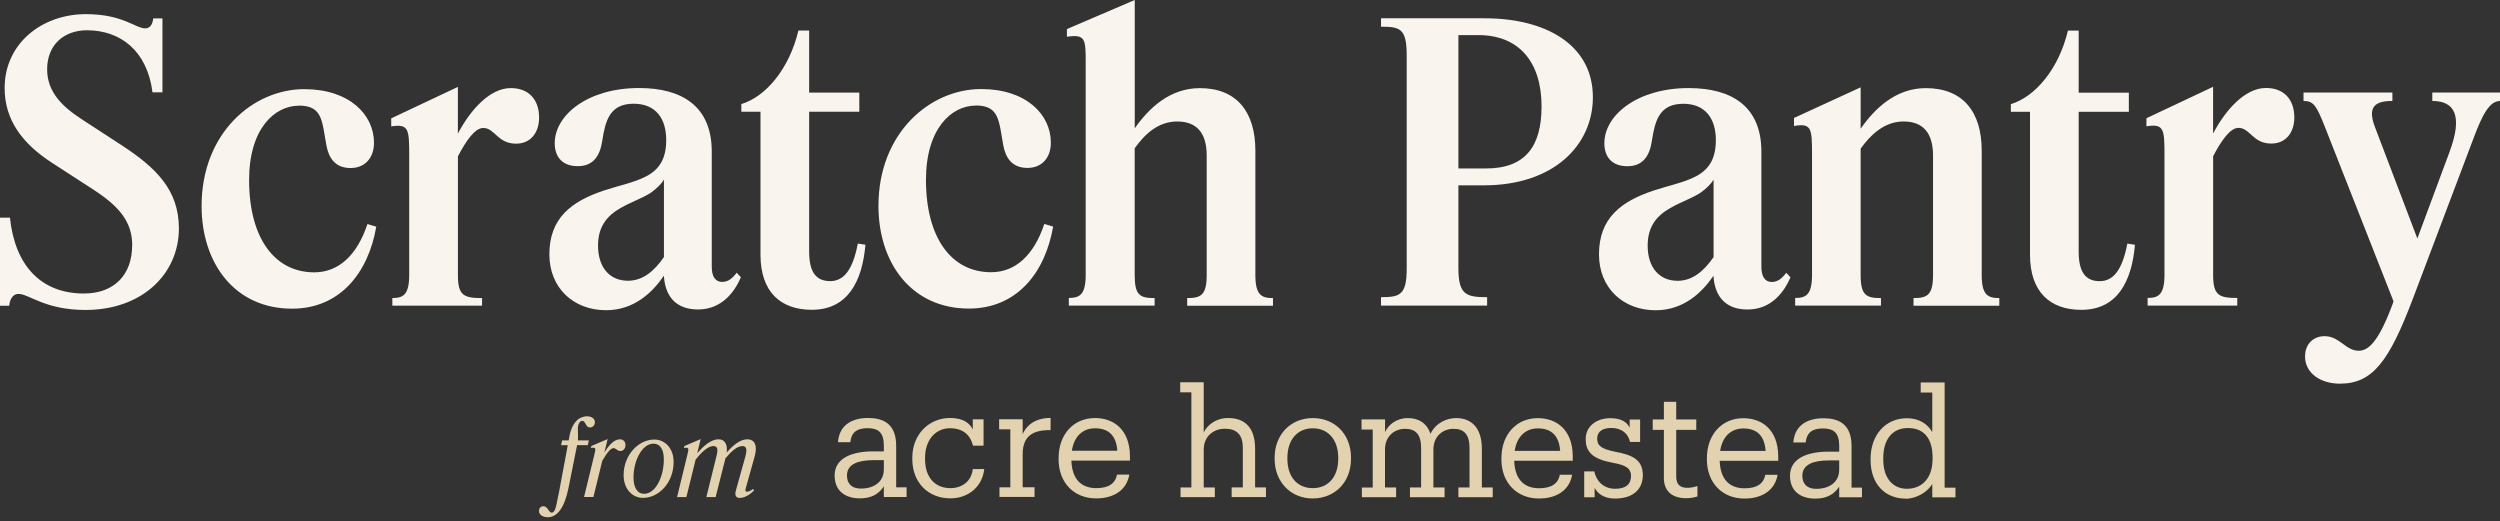 <?xml version="1.0" encoding="UTF-8"?><svg id="a" xmlns="http://www.w3.org/2000/svg" viewBox="0 0 470.00 98.00"><rect x="0" y="0" width="470.00" height="98.00" fill="#333333" stroke="none"/><path d="m24.86,46.16c0-4.54-2.52-7.42-7.42-10.59l-7.78-5.04C4.26,27,.87,22.61.87,16.56.87,8.13,7.93,2.66,16.14,2.66c6.99,0,9.29,2.67,11.16,2.67.79,0,1.37-.58,1.51-1.87h1.73v13.9h-1.87c-1.01-7.92-6.12-11.67-12.32-11.67-4.25,0-7.49,2.66-7.49,7.35,0,4.32,2.95,7.06,6.48,9.36l7.63,4.97c6.27,4.11,10.66,8.28,10.66,15.56,0,8.57-6.91,15.34-17.57,15.34-7.63,0-10.59-3.02-12.6-3.02-.86,0-1.58.72-1.73,2.23H0v-16.56h1.87c.94,9,5.83,14.26,13.9,14.26,5.83,0,9.07-3.67,9.07-9l.02-.02Zm31.33-26.29c-4.61,0-9.36,4.39-9.36,13.97,0,10.95,4.83,17.36,12.24,17.36,4.61,0,8.07-3.24,10.01-9.08l1.66.5c-1.51,8.71-6.84,15.41-15.84,15.41-10.8,0-17-8.57-17-19.3,0-13.76,9.72-21.97,19.3-21.97,8.43,0,13.11,4.75,13.11,10.08,0,2.95-1.8,4.75-4.39,4.75-2.95,0-4.11-1.95-4.54-4.18-.86-4.54-.65-7.56-5.19-7.56v.02Zm34.42,37.6h-16.85v-1.44c1.94,0,3.17-.5,3.17-4.32v-22.4c0-5.04-.07-6.05-3.38-5.55v-1.51l12.53-5.91v8.79c2.3-4.39,5.98-8.57,9.94-8.57,3.38,0,5.33,2.16,5.33,5.55,0,2.81-1.58,4.9-4.32,4.9-3.53,0-3.96-2.95-6.19-2.95-1.51,0-3.17,2.3-4.75,5.33v22.33c0,3.82,1.08,4.32,4.54,4.32v1.44h-.02Zm23.33.85c-6.12,0-10.66-4.18-10.66-10.51,0-6.84,4.18-9.94,10.16-11.96,2.81-.94,5.76-1.51,7.99-2.67,2.38-1.22,3.82-3.17,3.82-6.84,0-4.11-2.02-6.84-6.12-6.84-4.54,0-5.33,3.24-5.91,6.99-.43,2.88-1.73,4.75-4.61,4.75s-4.32-1.73-4.32-4.32c0-5.33,6.27-10.37,15.84-10.37,8.14,0,13.68,3.46,13.68,11.96v21.68c0,1.73.65,2.81,1.95,2.81,1.08,0,1.87-.58,2.74-1.73l.79.86c-1.15,2.67-3.53,6.05-8.07,6.05-4.25,0-6.19-2.59-6.41-6.34-2.16,3.17-5.62,6.48-10.88,6.48h0Zm-1.51-12.17c0,4.18,2.23,6.63,5.62,6.63,2.74,0,4.9-1.73,6.77-4.46v-14.55c-.43.72-1.22,1.58-2.45,2.45-1.66,1.08-3.53,1.66-5.69,2.88-2.67,1.51-4.25,3.6-4.25,7.06h0Zm50.27-.15c-.58,6.77-3.24,12.24-10.08,12.24-5.83,0-9.65-3.31-9.65-10.37v-26.86h-3.6v-1.44c4.54-1.37,9-6.55,10.73-13.83h2.02v11.67h9.43v3.6h-9.43v26.29c0,3.96,1.37,5.55,3.96,5.55s4.25-2.16,5.19-7.06l1.44.22h-.01Zm20.74-26.15c-4.61,0-9.36,4.39-9.36,13.97,0,10.95,4.83,17.36,12.24,17.36,4.61,0,8.07-3.24,10.01-9.08l1.66.5c-1.51,8.71-6.84,15.41-15.84,15.41-10.8,0-17-8.57-17-19.3,0-13.76,9.72-21.97,19.3-21.97,8.43,0,13.11,4.75,13.11,10.08,0,2.95-1.8,4.75-4.39,4.75-2.95,0-4.11-1.95-4.54-4.18-.86-4.54-.65-7.56-5.19-7.56v.02Zm33.63,37.6h-16.13v-1.44c1.94,0,3.17-.5,3.17-4.32V11.95c0-4.61,0-5.55-3.53-5.04v-1.44l12.75-5.47v24.13c2.66-3.82,6.63-7.56,12.24-7.56,6.99,0,10.44,4.54,10.44,11.74v23.41c0,3.82,1.22,4.32,3.31,4.32v1.44h-16.13v-1.44c2.52,0,3.67-.5,3.67-4.32v-22.47c0-4.25-1.87-6.41-5.55-6.41s-6.19,2.52-7.99,5.04v23.84c0,3.82,1.01,4.32,3.75,4.32v1.44h0Zm47.39-47.03c0-5.04-1.22-5.4-4.83-5.4v-1.58h19.52c11.24,0,20.31,4.83,20.31,14.84,0,9-7.35,16.56-20.45,16.56h-4.83v15.63c0,4.97,1.51,5.4,5.4,5.4v1.58h-19.95v-1.58c3.6,0,4.83-.43,4.83-5.4V10.44h0Zm13.47-3.81h-3.75v25.06h5.19c7.42,0,10.44-4.18,10.44-11.67,0-8.43-4.32-13.4-11.88-13.4h0Zm33.34,51.72c-6.12,0-10.66-4.18-10.66-10.51,0-6.84,4.18-9.94,10.16-11.96,2.81-.94,5.76-1.51,7.99-2.67,2.38-1.22,3.82-3.17,3.82-6.84,0-4.11-2.02-6.84-6.12-6.84-4.54,0-5.33,3.24-5.91,6.99-.43,2.88-1.73,4.75-4.61,4.75s-4.32-1.73-4.32-4.32c0-5.33,6.27-10.37,15.84-10.37,8.14,0,13.68,3.46,13.68,11.96v21.68c0,1.73.65,2.81,1.94,2.81,1.08,0,1.87-.58,2.74-1.73l.79.86c-1.15,2.67-3.53,6.05-8.07,6.05-4.25,0-6.19-2.59-6.41-6.34-2.16,3.17-5.62,6.48-10.88,6.48h.02Zm-1.51-12.17c0,4.18,2.23,6.63,5.62,6.63,2.74,0,4.9-1.73,6.77-4.46v-14.55c-.43.72-1.22,1.58-2.45,2.45-1.66,1.08-3.53,1.66-5.69,2.88-2.67,1.51-4.25,3.6-4.25,7.06h0Zm43.86,11.3h-16.13v-1.44c1.95,0,3.17-.5,3.17-4.32v-22.54c0-5.04-.07-6.05-3.39-5.47v-1.51l12.53-5.76v7.78c2.66-3.82,6.63-7.63,12.24-7.63,7.06,0,10.52,4.54,10.52,11.74v23.41c0,3.82,1.22,4.32,3.31,4.32v1.44h-16.13v-1.44c2.52,0,3.67-.5,3.67-4.32v-22.47c0-4.25-1.87-6.41-5.54-6.41s-6.27,2.59-8.07,5.11v23.77c0,3.82,1.08,4.32,3.82,4.32v1.44-.02Zm47.75-11.45c-.58,6.77-3.24,12.24-10.08,12.24-5.83,0-9.65-3.31-9.65-10.37v-26.86h-3.6v-1.44c4.54-1.37,9-6.55,10.73-13.83h2.02v11.67h9.43v3.6h-9.43v26.29c0,3.96,1.37,5.55,3.96,5.55s4.25-2.16,5.19-7.06l1.44.22h-.01Zm19.23,11.44h-16.85v-1.44c1.95,0,3.17-.5,3.17-4.32v-22.4c0-5.04-.07-6.05-3.39-5.55v-1.51l12.53-5.91v8.79c2.3-4.39,5.98-8.57,9.94-8.57,3.39,0,5.33,2.16,5.33,5.55,0,2.81-1.58,4.9-4.32,4.9-3.53,0-3.96-2.95-6.19-2.95-1.51,0-3.17,2.3-4.75,5.33v22.33c0,3.82,1.08,4.32,4.54,4.32v1.44h0Zm19.3,14.68c-3.6,0-6.55-1.94-6.55-5.11,0-2.52,1.73-3.82,3.67-3.82,2.81,0,3.96,2.74,6.41,2.74,1.73,0,3.67-1.44,6.41-8.86l.14-.43-12.89-32.77c-1.58-3.96-2.09-4.9-4.03-4.9v-1.58h16.71v1.58c-3.17,0-4.75,1.01-3.31,4.83l8,21.03,6.05-16.28c2.52-6.77,1.01-9.58-3.24-9.58v-1.58h12.75v1.58c-1.95,0-3.31,2.45-5.04,7.13l-11.38,30.1c-4.46,11.74-7.56,15.92-13.68,15.92h-.02Z" style="fill:#f9f5ee;"/><path d="m161.66,93.69c-2.65,0-4.75-1.31-4.75-4.3,0-3.41,3.52-4.53,7.21-4.53h2.04v-1.06c0-2.46-.98-3.3-3.07-3.3-1.96,0-3.02.73-3.24,2.63h-2.32c.28-3.44,2.91-4.55,5.67-4.55s5.28,1.01,5.28,5.22v7.82h1.96v1.82h-4.28v-2.01c-.98,1.51-2.4,2.26-4.5,2.26h0Zm4.5-5.36v-1.82h-1.96c-2.88,0-4.97.75-4.97,2.88,0,1.31.67,2.46,2.65,2.46,2.4,0,4.27-1.26,4.27-3.52h.01Zm16.71-9.5h2.04v4.95h-1.98c-.5-1.96-1.84-3.27-4.33-3.27-2.65,0-4.69,2.12-4.69,5.56v.22c0,3.58,1.96,5.48,4.78,5.48,2.07,0,3.94-1.2,4.19-3.58h2.15c-.31,3.16-2.85,5.5-6.37,5.5-4.08,0-7.15-2.88-7.15-7.4v-.22c0-4.47,3.19-7.49,7.1-7.49,2.46,0,3.69.98,4.27,2.15v-1.9h-.01Zm5.03,14.61v-1.82h2.04v-10.9h-2.1v-1.9h4.42v2.79c.7-1.54,2.18-3.02,5.25-3.04v2.29c-3.18-.03-5.25.98-5.25,4.55v6.2h2.23v1.82h-6.59,0Zm11.12-7.14v-.22c0-4.41,2.82-7.49,6.84-7.49,3.38,0,6.57,2.04,6.57,7.26v.75h-11.01c.11,3.32,1.7,5.17,4.69,5.17,2.26,0,3.58-.84,3.88-2.54h2.32c-.5,2.93-2.93,4.47-6.23,4.47-4.13,0-7.07-2.91-7.07-7.4h0Zm11.04-1.56c-.22-3.02-1.79-4.22-4.19-4.22s-3.97,1.62-4.36,4.22h8.55Zm11.88,8.72v-1.82h2.04v-17.88h-2.1v-1.9h4.42v9.44c.67-1.37,2.26-2.71,4.58-2.71,2.93,0,5.08,1.56,5.08,5.78v7.26h2.04v1.82h-6.45v-1.82h2.1v-7.43c0-2.46-1.12-3.6-3.38-3.6-2.07,0-3.97,1.37-3.97,3.94v7.1h2.09v1.82h-6.45,0Zm17.69-7.18v-.22c0-4.39,3.05-7.46,7.18-7.46s7.18,3.04,7.18,7.43v.22c0,4.41-3.04,7.46-7.21,7.46s-7.15-3.16-7.15-7.43Zm11.96,0v-.2c0-3.38-1.87-5.56-4.78-5.56s-4.78,2.18-4.78,5.53v.22c0,3.33,1.82,5.5,4.78,5.5s4.78-2.21,4.78-5.5h0Zm4.44,7.19v-1.82h2.04v-10.9h-2.1v-1.9h4.42v2.4c.59-1.4,2.18-2.65,4.27-2.65,1.87,0,3.52.78,4.27,2.96.98-2.04,3.02-2.96,4.83-2.96,2.63,0,4.83,1.56,4.83,5.81v7.24h2.04v1.82h-6.45v-1.82h2.09v-7.4c0-2.57-1.01-3.63-3.02-3.63-1.9,0-3.77,1.29-3.77,3.91v7.12h2.1v1.82h-6.51v-1.82h2.1v-7.4c0-2.57-1.01-3.63-3.02-3.63-1.9,0-3.77,1.29-3.77,3.91v7.12h2.09v1.82h-6.45.01Zm26.24-7.15v-.22c0-4.41,2.82-7.49,6.84-7.49,3.38,0,6.57,2.04,6.57,7.26v.75h-11.01c.11,3.32,1.7,5.17,4.69,5.17,2.26,0,3.58-.84,3.88-2.54h2.32c-.5,2.93-2.93,4.47-6.23,4.47-4.13,0-7.07-2.91-7.07-7.4h.01Zm11.04-1.56c-.22-3.02-1.79-4.22-4.19-4.22s-3.97,1.62-4.36,4.22h8.55Zm6.48,6.93v1.79h-1.96v-4.86h1.9c.33,1.7,1.65,3.27,3.91,3.27,2.01,0,2.99-.84,2.99-2.4s-1.17-2.07-3.44-2.49c-3.8-.7-5.08-2.04-5.08-4.47s2.09-3.91,4.61-3.91c2.12,0,3.16.75,3.66,1.79v-1.54h1.96v4.22h-1.9c-.33-1.62-1.62-2.63-3.49-2.63-1.65,0-2.68.64-2.68,2.01,0,1.29.73,1.93,3.41,2.46,2.99.59,5.17,1.34,5.17,4.41,0,2.6-1.79,4.39-5.25,4.39-2.26,0-3.41-1.15-3.8-2.04h-.01Zm13.02-1.87v-9h-2.1v-1.96h2.1v-3.32h2.32v3.32h3.77v1.96h-3.77v8.77c0,1.4.64,2.12,2.09,2.12.59,0,1.23-.11,1.9-.34v1.96c-.64.2-1.26.33-2.1.33-2.93,0-4.22-1.56-4.22-3.86v.02Zm8.09-3.49v-.22c0-4.41,2.82-7.49,6.84-7.49,3.38,0,6.57,2.04,6.57,7.26v.75h-11.01c.11,3.32,1.7,5.17,4.69,5.17,2.26,0,3.58-.84,3.88-2.54h2.32c-.5,2.93-2.93,4.47-6.23,4.47-4.13,0-7.07-2.91-7.07-7.4h.01Zm11.04-1.56c-.22-3.02-1.79-4.22-4.19-4.22s-3.97,1.62-4.36,4.22h8.55Zm9.33,8.97c-2.65,0-4.75-1.31-4.75-4.3,0-3.41,3.52-4.53,7.21-4.53h2.04v-1.06c0-2.46-.98-3.3-3.07-3.3-1.96,0-3.02.73-3.24,2.63h-2.32c.28-3.44,2.91-4.55,5.67-4.55s5.28,1.01,5.28,5.22v7.82h1.96v1.82h-4.28v-2.01c-.98,1.51-2.4,2.26-4.5,2.26Zm4.5-5.36v-1.82h-1.96c-2.88,0-4.97.75-4.97,2.88,0,1.31.67,2.46,2.65,2.46,2.4,0,4.27-1.26,4.27-3.52h.01Zm12.49,5.36c-3.83,0-6.59-2.71-6.59-7.26v-.22c0-4.47,2.79-7.63,6.82-7.63,2.43,0,3.94,1.17,4.78,2.6v-7.43h-2.18v-1.9h4.5v19.78h2.04v1.82h-4.36v-2.51c-.84,1.42-2.88,2.77-5,2.77v-.02Zm5.07-7.46v-.22c0-3.83-1.79-5.59-4.64-5.59s-4.64,2.04-4.64,5.67v.22c0,3.74,1.98,5.53,4.44,5.53,2.71,0,4.83-1.82,4.83-5.62h.01Zm-258.35,6.85l1.76-9.43h-1.26l.19-.9h1.24l.13-.73c.55-3,2.12-3.81,3.33-3.81.86,0,1.47.46,1.47,1.11,0,.46-.31.99-.92.99-.88,0-.79-1.24-1.44-1.24-.52,0-.84.69-.84,1.47,0,.9.06,1.55,0,2.2h2.07l-.21.9h-2.01l-1.61,8.04c-.75,3.73-2.12,5.51-3.9,5.51-.96,0-1.65-.5-1.65-1.15,0-.57.33-.92.84-.92.8,0,1.01,1.21,1.53,1.21.63,0,.82-.92,1.26-3.25h.02Zm4.82.31l1.89-7.77c.34-1.36.42-1.65-.61-1.45l.1-.38,3.06-1.3-.63,2.56c.96-1.61,1.95-2.51,2.93-2.51.69,0,1.05.5,1.05,1.07,0,.75-.48,1.13-.96,1.13-.59,0-.77-.54-1.3-.54s-1.22.86-2.1,2.37l-1.67,6.81h-1.76,0Zm11.08.16c-1.97,0-3.64-1.63-3.64-4.29,0-3.73,2.76-6.68,5.78-6.68,1.93,0,3.62,1.57,3.62,4.23,0,3.87-2.77,6.74-5.76,6.74Zm-1.78-3.85c0,1.78.63,3.08,2.01,3.08,2.16,0,3.69-3.23,3.69-6.47,0-1.72-.59-2.95-1.97-2.95-2.05,0-3.73,3.08-3.73,6.33h0Zm8.19,3.7l1.89-7.77c.34-1.36.42-1.65-.61-1.45l.1-.38,3.06-1.3-.65,2.64c1.11-1.26,2.54-2.6,3.98-2.6,1.32,0,1.74,1.09,1.55,2.49,1.22-1.4,2.54-2.49,3.88-2.49,1.46,0,1.93,1.26,1.4,3.16l-1.7,6.08c-.12.46-.04.61.25.61.25,0,.65-.15,1.17-.52l.15.29c-.65.67-1.7,1.4-2.68,1.4-.75,0-.98-.5-.73-1.42l1.8-6.45c.31-1.17.23-1.88-.57-1.88-1.01,0-2.09.98-3.2,2.31l-1.84,7.27h-1.74l1.89-7.67c.33-1.22.25-1.91-.56-1.91-1.17,0-2.45,1.42-3.35,2.53l-1.74,7.06h-1.76,0Z" style="fill:#e3d2af;"/></svg>